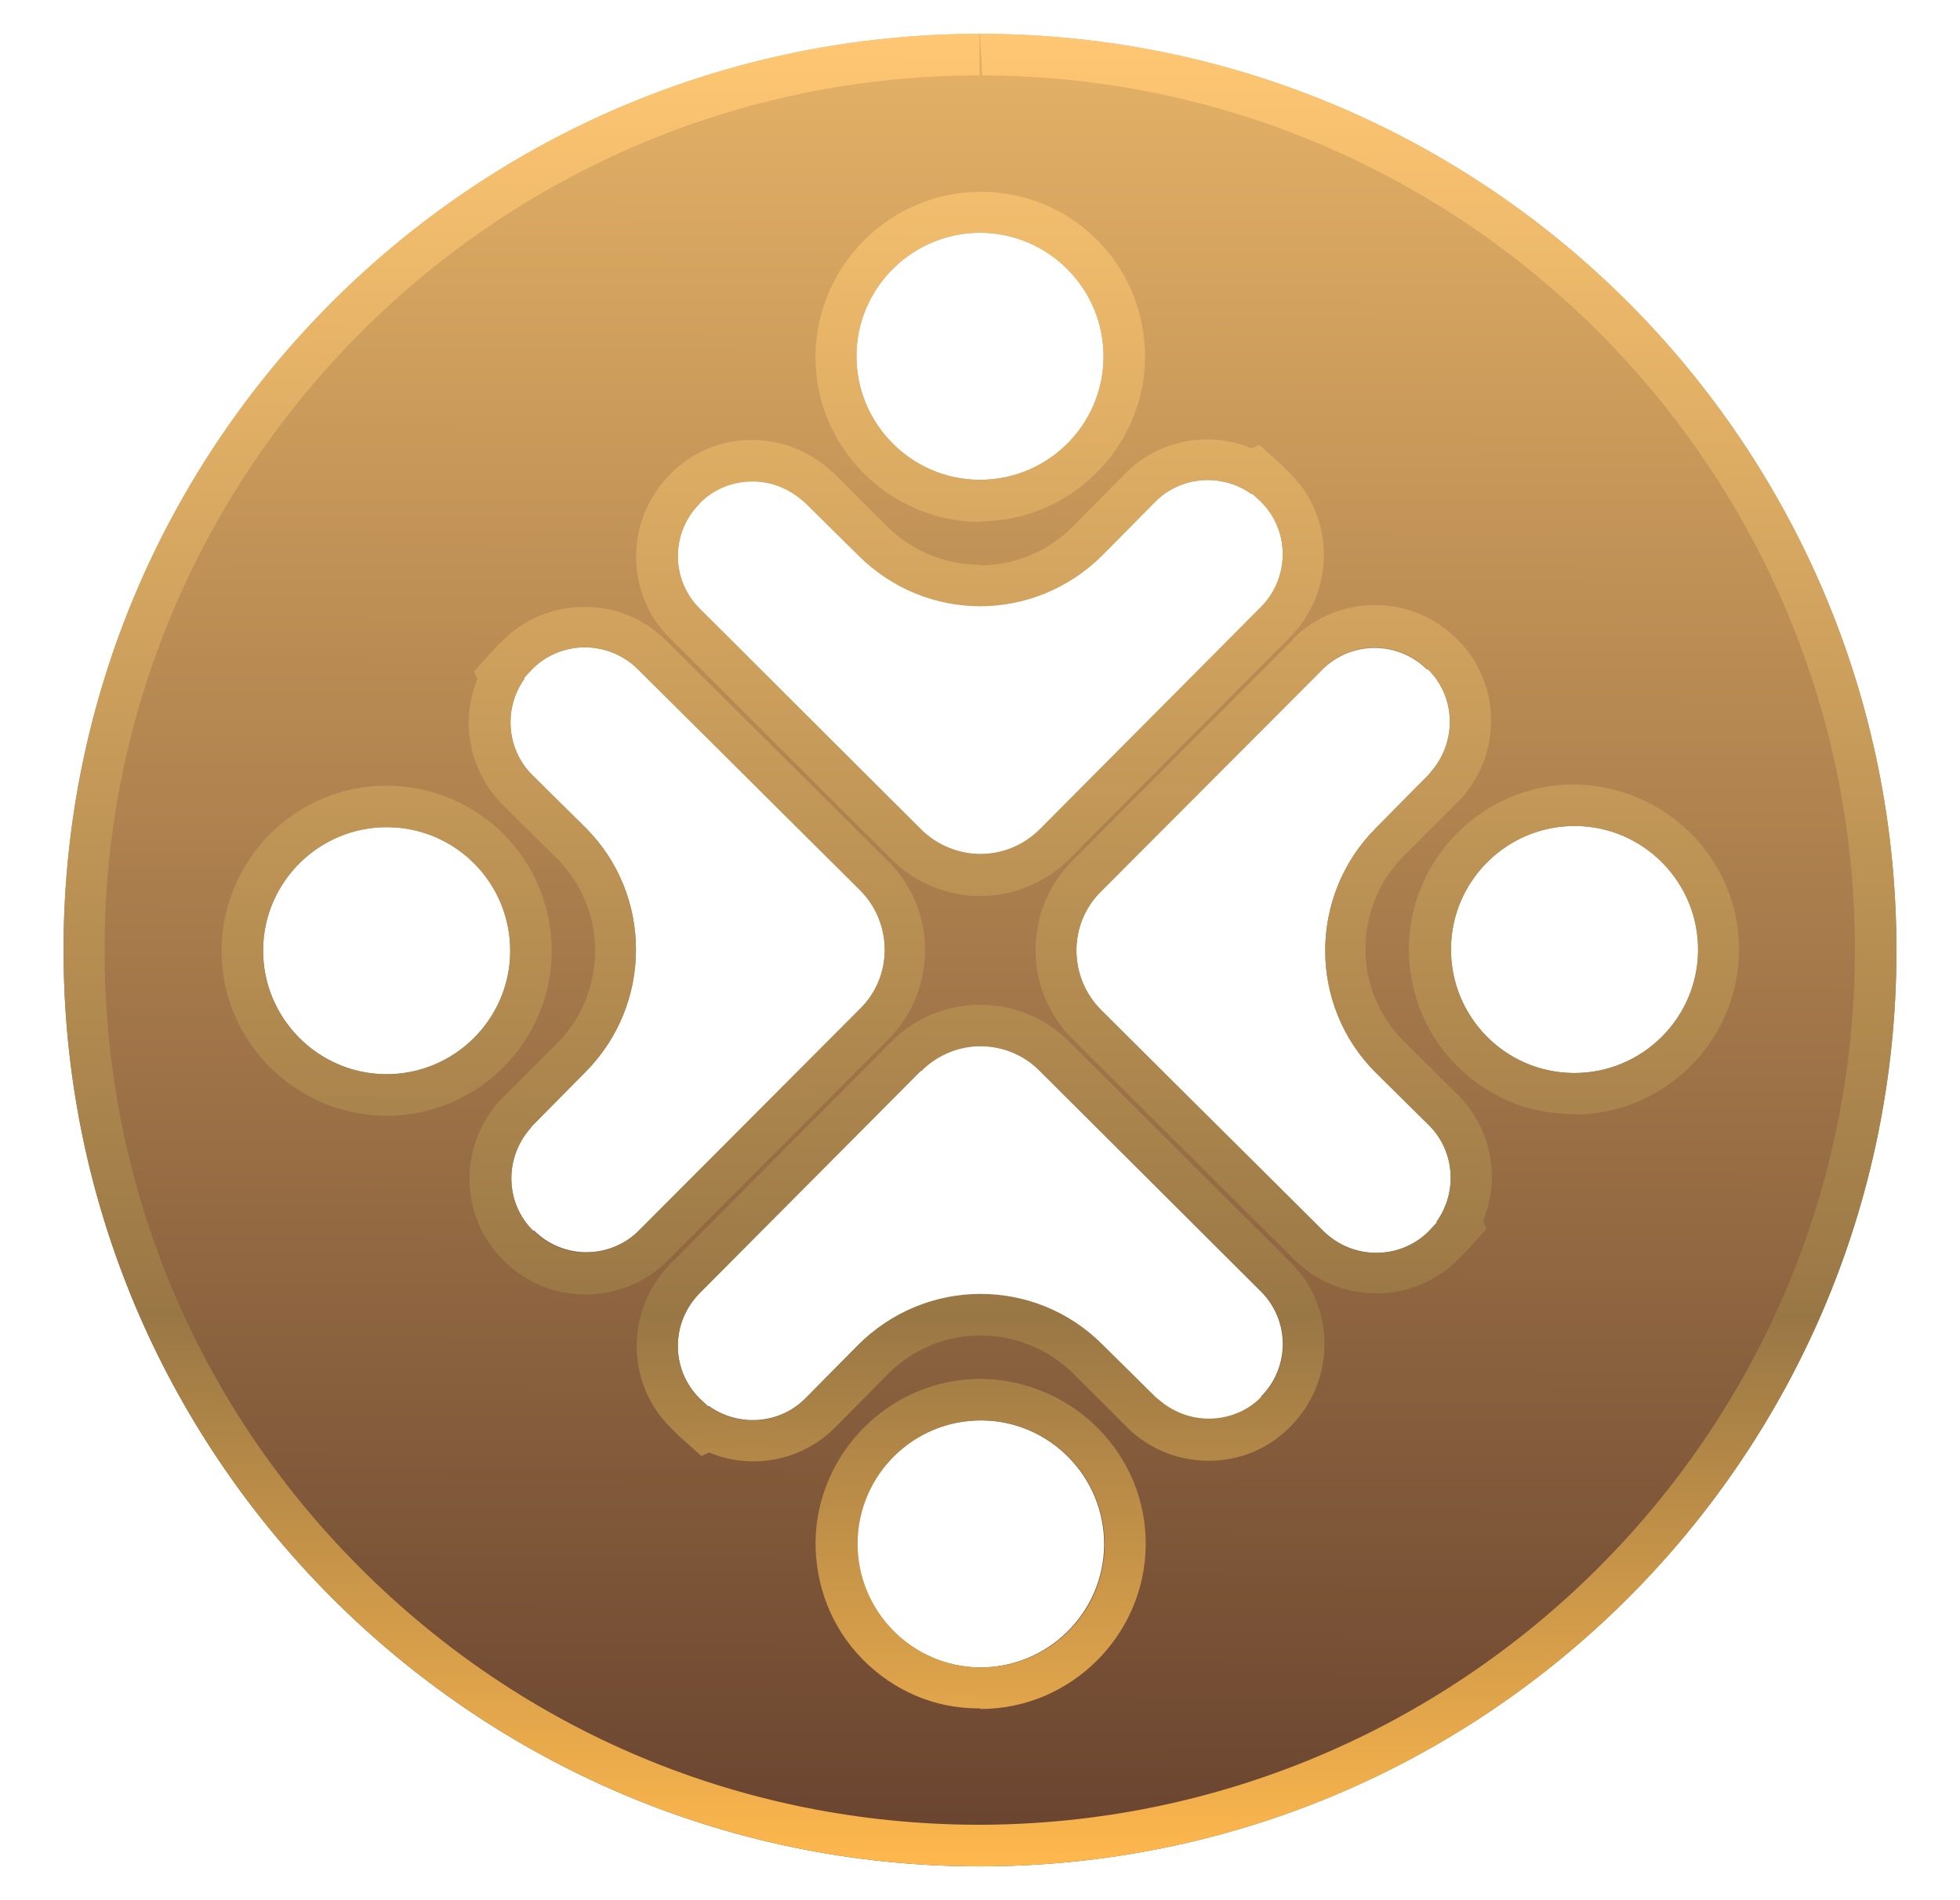 <?xml version="1.0" encoding="UTF-8"?>
<svg id="Layer_1" data-name="Layer 1" xmlns="http://www.w3.org/2000/svg" xmlns:xlink="http://www.w3.org/1999/xlink" viewBox="0 0 33 32">
  <defs>
    <style>
      .cls-1 {
        fill: url(#linear-gradient-2);
      }

      .cls-2 {
        fill: url(#linear-gradient);
      }
    </style>
    <linearGradient id="linear-gradient" x1="16.49" y1="31.77" x2="16.49" y2=".23" gradientTransform="translate(.05 -.04) rotate(.15)" gradientUnits="userSpaceOnUse">
      <stop offset="0" stop-color="#66412e"/>
      <stop offset="1" stop-color="#e6b367"/>
    </linearGradient>
    <linearGradient id="linear-gradient-2" x1="16.46" y1="31.43" x2="16.54" y2=".57" gradientUnits="userSpaceOnUse">
      <stop offset="0" stop-color="#ffb84d"/>
      <stop offset=".3" stop-color="#997745"/>
      <stop offset="1" stop-color="#ffc773"/>
    </linearGradient>
  </defs>
  <path class="cls-2" d="M16.54.57C8.02.55,1.09,7.44,1.07,15.96s6.87,15.45,15.39,15.47,15.45-6.87,15.47-15.39S25.06.59,16.54.57ZM6.49,18.09c-1.14-.01-2.07-.95-2.06-2.1.01-1.14.95-2.07,2.1-2.06,1.15.01,2.07.95,2.06,2.1-.01,1.14-.95,2.07-2.1,2.06ZM8.98,20.73c-.48-.47-.49-1.23-.05-1.73l.04-.05.89-.9c1.13-1.14,1.13-2.98,0-4.11l-.9-.89c-.44-.44-.48-1.13-.13-1.62v-.02s.13-.14.13-.14c.49-.49,1.28-.49,1.78,0h0s3.74,3.72,3.74,3.72h0c.55.55.56,1.45,0,2l-3.72,3.73h0c-.49.49-1.28.49-1.77,0ZM18.59,26.02c-.01,1.14-.95,2.07-2.1,2.06-1.14-.01-2.07-.95-2.06-2.1.01-1.15.95-2.07,2.1-2.06,1.14.01,2.07.95,2.06,2.1ZM21.24,23.53c-.47.48-1.23.49-1.73.05l-.05-.04-.9-.89c-1.14-1.13-2.98-1.13-4.11,0l-.89.9c-.44.44-1.13.48-1.62.13h-.02s-.14-.13-.14-.13c-.49-.49-.49-1.28,0-1.78h0s3.72-3.74,3.72-3.74h0c.55-.55,1.45-.56,2,0l3.73,3.72h0c.49.49.49,1.28,0,1.77ZM26.53,13.91c1.14.01,2.07.95,2.06,2.1-.01,1.14-.95,2.07-2.1,2.06-1.15-.01-2.07-.95-2.06-2.1.01-1.14.95-2.07,2.1-2.06ZM24.04,11.27c.48.47.49,1.23.05,1.73l-.04.05-.89.9c-1.13,1.14-1.13,2.98,0,4.11l.9.89c.44.44.48,1.13.13,1.62v.02s-.13.14-.13.14c-.49.49-1.28.49-1.78,0h0s-3.74-3.72-3.74-3.72h0c-.55-.55-.56-1.45,0-2l3.72-3.73h0c.49-.49,1.28-.49,1.77,0ZM14.42,5.98c.01-1.14.95-2.07,2.1-2.06,1.14.01,2.07.95,2.06,2.1-.01,1.15-.95,2.07-2.1,2.06-1.14-.01-2.07-.95-2.06-2.1ZM11.77,8.47c.47-.48,1.23-.49,1.73-.05l.05.04.9.89c1.14,1.13,2.98,1.13,4.11,0l.89-.9c.44-.44,1.13-.48,1.62-.13h.02s.14.13.14.13c.49.49.49,1.28,0,1.78h0s-3.72,3.74-3.72,3.74h0c-.55.55-1.45.56-2,0l-3.73-3.72h0c-.49-.49-.49-1.28,0-1.77Z"/>
  <path class="cls-1" d="M16.5.57l.04.7c8.12.02,14.72,6.65,14.69,14.77-.02,8.1-6.63,14.69-14.77,14.69-3.94-.01-7.63-1.55-10.41-4.34-2.78-2.79-4.3-6.49-4.29-10.43.02-8.1,6.63-14.69,14.73-14.69v-.7M16.5,8.78h0c1.51,0,2.76-1.23,2.78-2.75,0-.74-.27-1.44-.79-1.97-.52-.53-1.21-.83-1.98-.83-1.51,0-2.76,1.23-2.78,2.75-.02,1.53,1.22,2.79,2.75,2.81h.03M16.5,9.51c-.59,0-1.14-.23-1.56-.64l-.91-.91-.06-.05c-.36-.32-.82-.5-1.31-.5-.52,0-1.01.2-1.38.58-.76.77-.76,2.01,0,2.76l3.73,3.72c.4.4.93.62,1.49.62s1.1-.22,1.5-.62l3.72-3.74c.76-.77.76-2.01,0-2.76l-.14-.14-.38-.34-.13.06c-.23-.1-.49-.15-.74-.15-.52,0-1.01.2-1.38.57l-.89.9c-.42.42-.97.65-1.56.65M21.77,10.77l-3.72,3.73c-.82.83-.82,2.17,0,2.99l3.74,3.72c.37.37.86.57,1.38.57s1.01-.2,1.38-.57l.14-.14.34-.38-.06-.13c.3-.72.14-1.56-.43-2.13l-.9-.89c-.42-.42-.65-.97-.65-1.56,0-.59.23-1.15.64-1.56l.91-.91.06-.06c.7-.78.67-1.96-.07-2.69-.37-.37-.86-.57-1.38-.57-.52,0-1.01.2-1.38.57h0M8.04,11.43c-.3.72-.14,1.56.43,2.13l.9.89c.42.42.65.97.65,1.56,0,.59-.23,1.15-.64,1.56l-.91.91-.06.06c-.7.78-.67,1.96.07,2.69.37.37.86.57,1.38.57s1.01-.2,1.38-.57l3.72-3.73c.82-.83.82-2.17,0-2.99l-3.74-3.72c-.37-.37-.86-.57-1.38-.57s-1.01.2-1.38.57l-.14.14-.34.38.06.13M26.5,18.77h0c1.52,0,2.76-1.23,2.78-2.75.02-1.53-1.22-2.79-2.78-2.81-1.52,0-2.76,1.23-2.78,2.75,0,.74.27,1.44.79,1.97.52.53,1.21.83,1.96.83h.03M6.51,18.79h0c1.52,0,2.76-1.23,2.78-2.75,0-.74-.27-1.44-.79-1.97-.52-.53-1.21-.83-1.99-.84-1.52,0-2.76,1.23-2.78,2.75-.02,1.53,1.22,2.79,2.75,2.81h.03M15.01,17.54h0s-3.72,3.74-3.72,3.74c-.76.77-.76,2.01,0,2.76l.14.14.38.34.13-.06c.23.1.49.15.74.15.52,0,1.01-.2,1.38-.57l.89-.9c.42-.42.97-.65,1.56-.65.59,0,1.14.23,1.56.64l.91.91.06.06c.36.32.82.5,1.31.5.52,0,1.01-.2,1.38-.58.76-.77.76-2.01,0-2.76l-3.73-3.72c-.4-.4-.93-.62-1.49-.62s-1.1.22-1.5.62M16.51,28.78h0c1.51,0,2.76-1.23,2.78-2.75.02-1.53-1.22-2.79-2.78-2.81-1.51,0-2.76,1.23-2.78,2.75,0,.74.27,1.44.79,1.97.52.53,1.21.83,1.95.83h.03M16.5.57C7.99.57,1.09,7.45,1.07,15.96c-.02,8.52,6.87,15.45,15.39,15.47.01,0,.03,0,.04,0,8.51,0,15.41-6.88,15.43-15.39.02-8.52-6.87-15.45-15.39-15.47-.01,0-.03,0-.04,0h0ZM16.5,8.08s-.02,0-.02,0c-1.14-.01-2.07-.95-2.06-2.1.01-1.14.94-2.06,2.08-2.06,0,0,.02,0,.02,0,1.14.01,2.07.95,2.06,2.1-.01,1.14-.94,2.06-2.08,2.06h0ZM16.5,10.21c.75,0,1.49-.29,2.06-.86l.89-.9c.24-.25.56-.37.89-.37.26,0,.51.08.73.23h.02s.14.13.14.13c.49.49.49,1.28,0,1.78h0l-3.72,3.74h0c-.28.28-.64.42-1,.42s-.72-.14-1-.41l-3.73-3.72h0c-.49-.49-.49-1.28,0-1.77.24-.25.57-.37.89-.37.3,0,.6.11.84.32l.05.04.9.89c.57.57,1.31.85,2.05.85h0ZM22.26,11.27c.24-.25.57-.37.89-.37.32,0,.64.12.89.37.48.47.49,1.23.05,1.73l-.04.05-.89.9c-1.13,1.14-1.13,2.98,0,4.11l.9.89c.44.44.48,1.13.13,1.62v.02s-.13.14-.13.14c-.24.25-.57.37-.89.37s-.64-.12-.89-.37h0s-3.74-3.72-3.74-3.72h0c-.55-.55-.56-1.45,0-2l3.72-3.73h0ZM9.87,21.1c-.32,0-.64-.12-.89-.37-.48-.47-.49-1.23-.05-1.73l.04-.05.89-.9c1.13-1.14,1.13-2.98,0-4.11l-.9-.89c-.44-.44-.48-1.13-.13-1.62v-.02s.13-.14.13-.14c.24-.25.57-.37.89-.37s.64.12.89.37h0s3.74,3.72,3.74,3.72h0c.55.55.56,1.45,0,2l-3.72,3.73h0c-.24.25-.57.37-.89.37h0ZM26.51,18.07s-.01,0-.02,0c-1.15-.01-2.07-.95-2.06-2.1.01-1.14.94-2.06,2.08-2.06,0,0,.02,0,.02,0,1.15.01,2.07.95,2.06,2.1-.01,1.14-.94,2.06-2.08,2.06h0ZM6.51,18.09s-.02,0-.02,0c-1.14-.01-2.07-.95-2.06-2.1.01-1.14.94-2.06,2.08-2.06,0,0,.02,0,.02,0,1.15.01,2.07.95,2.06,2.1-.01,1.14-.94,2.06-2.08,2.06h0ZM15.51,18.04c.28-.28.64-.42,1-.42s.72.14,1,.41l3.73,3.72h0c.49.49.49,1.28,0,1.77-.24.25-.57.37-.89.37-.3,0-.6-.11-.84-.32l-.05-.04-.9-.89c-.57-.57-1.31-.85-2.05-.85-.75,0-1.49.29-2.06.86l-.89.9c-.24.25-.56.37-.89.37-.26,0-.51-.08-.73-.23h-.02s-.14-.13-.14-.13c-.49-.49-.49-1.28,0-1.78h0l3.72-3.74h0ZM16.52,28.08s-.02,0-.02,0c-1.14-.01-2.07-.95-2.06-2.1.01-1.14.94-2.06,2.08-2.06,0,0,.02,0,.02,0,1.14.01,2.07.95,2.06,2.1-.01,1.14-.94,2.06-2.08,2.06h0Z"/>
</svg>